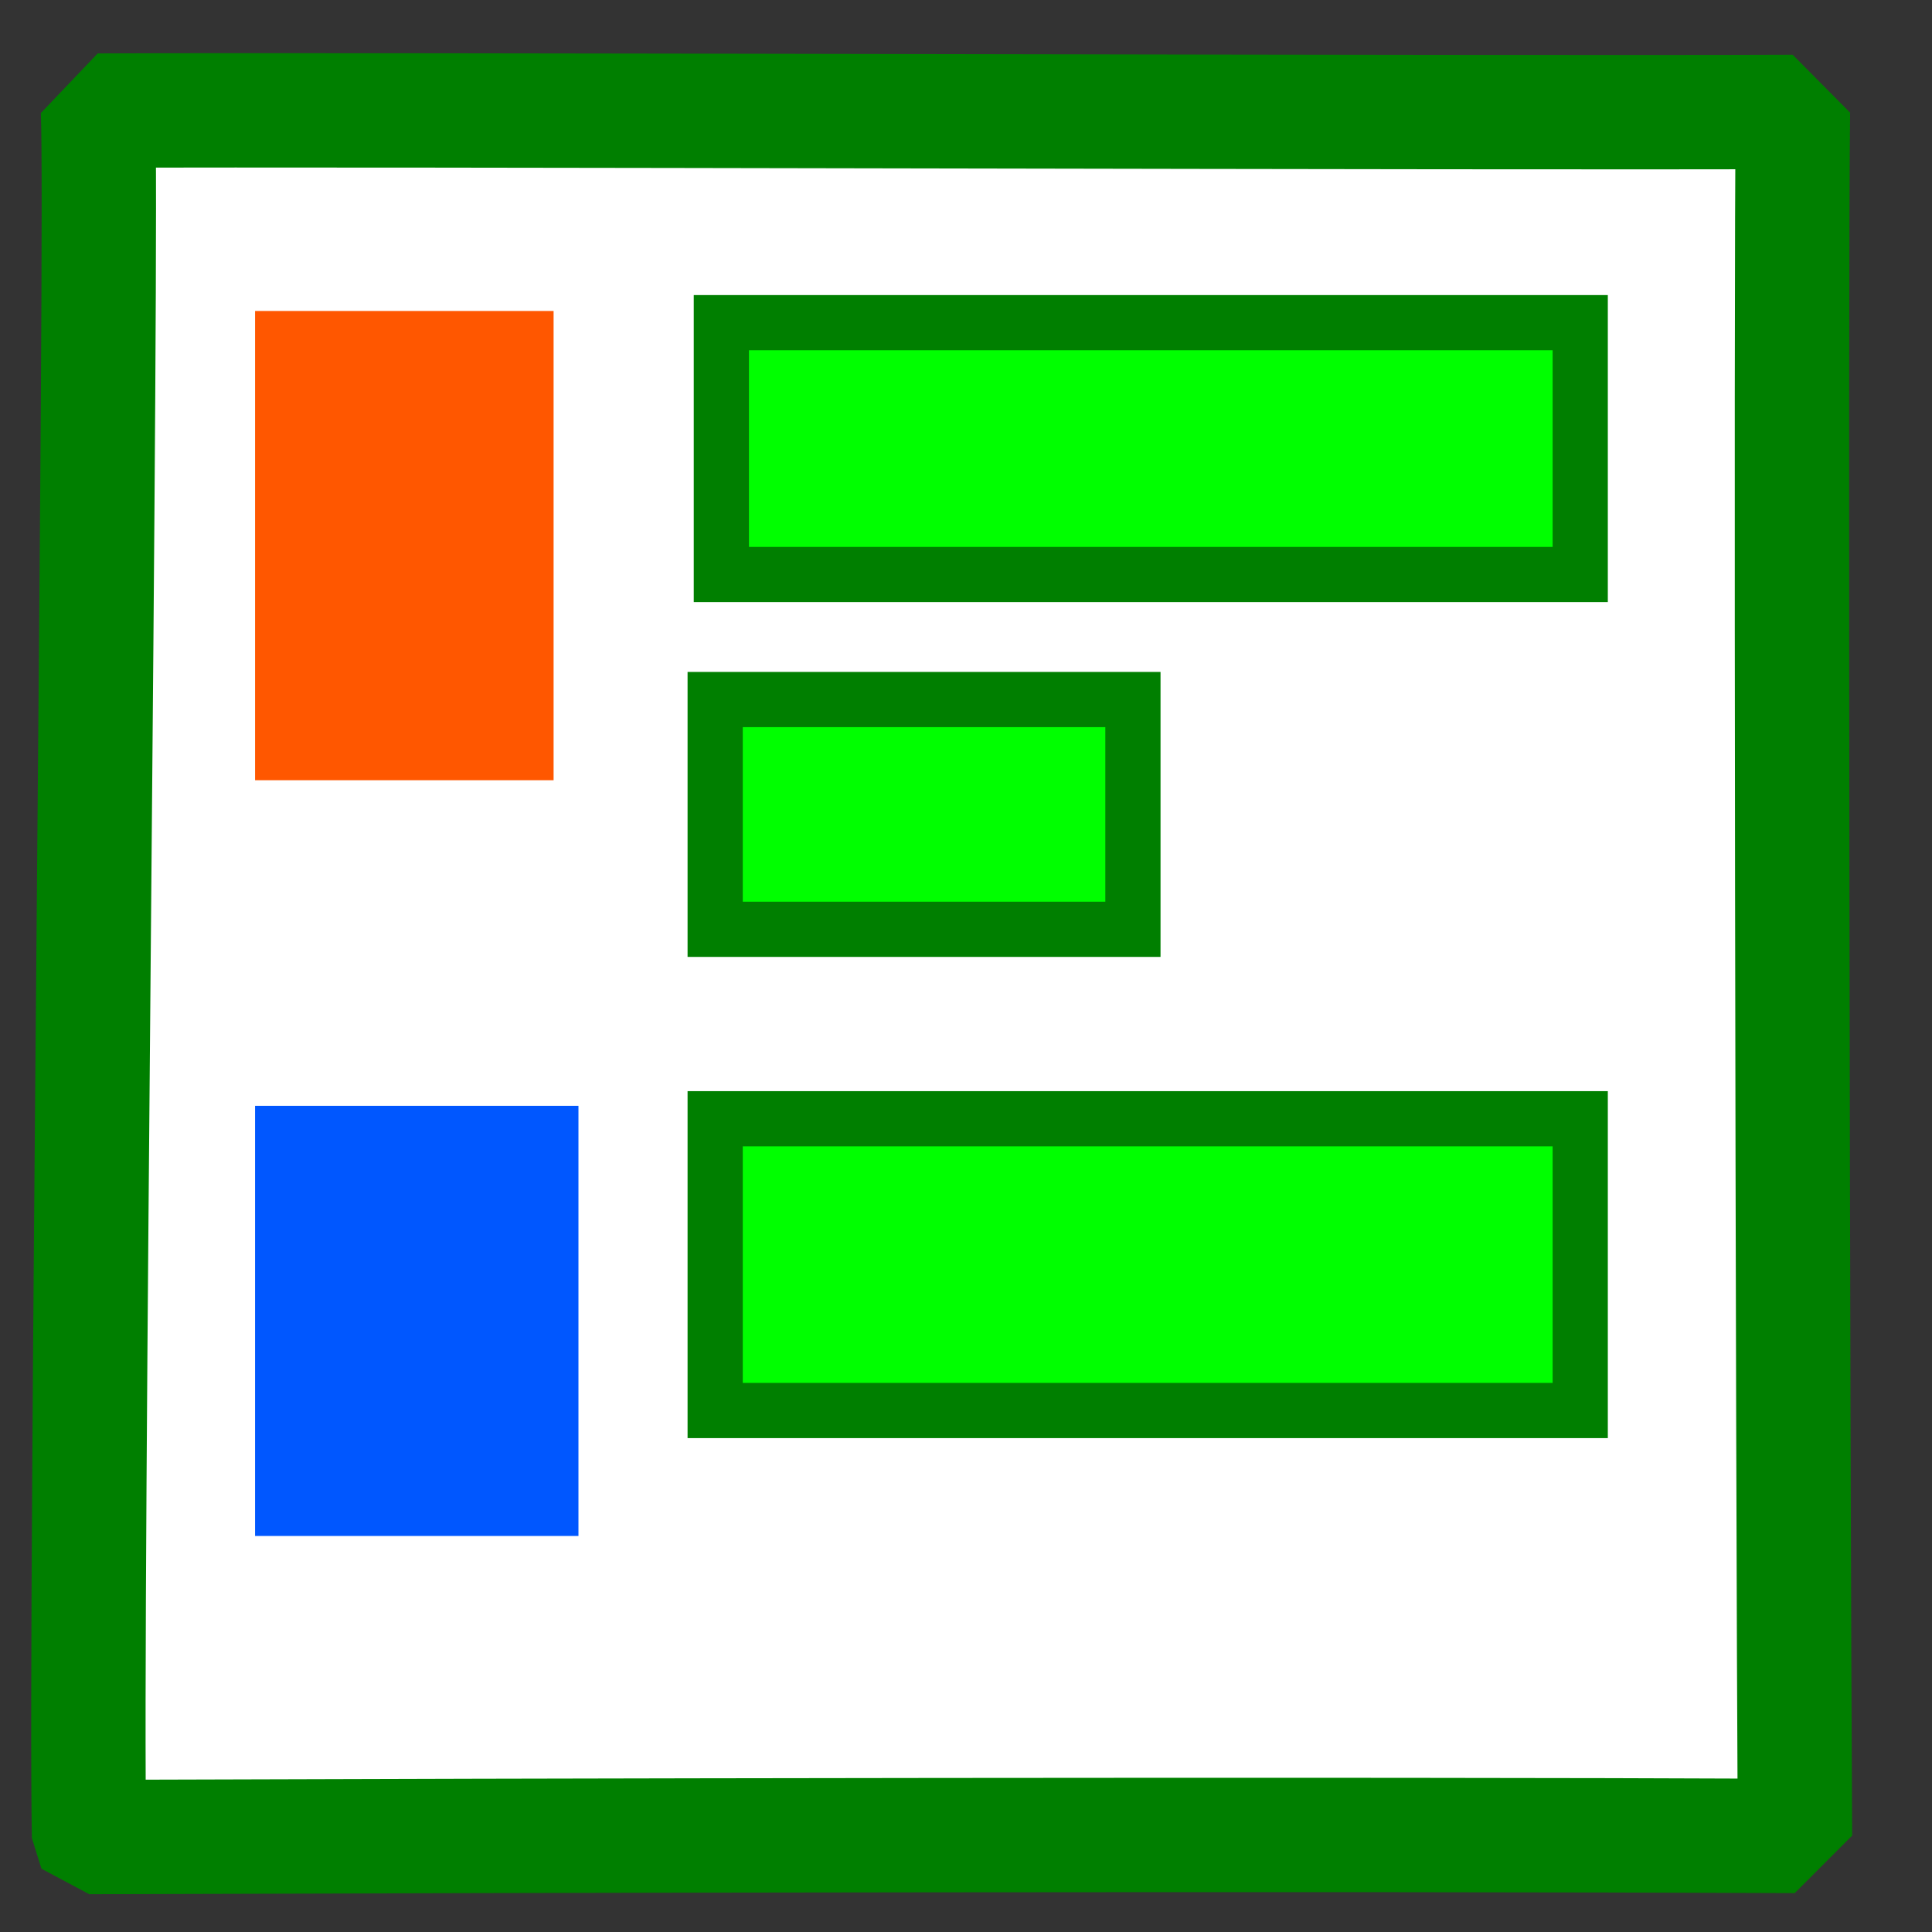 <?xml version="1.0" encoding="UTF-8" standalone="no"?>
<!-- Created with Sodipodi ("http://www.sodipodi.com/") -->
<svg
    xmlns:rdf="http://www.w3.org/1999/02/22-rdf-syntax-ns#"
    xmlns="http://www.w3.org/2000/svg"
    xmlns:cc="http://web.resource.org/cc/"
    xmlns:xlink="http://www.w3.org/1999/xlink"
    xmlns:dc="http://purl.org/dc/elements/1.1/"
    xmlns:svg="http://www.w3.org/2000/svg"
    xmlns:inkscape="http://www.inkscape.org/namespaces/inkscape"
    xmlns:sodipodi="http://sodipodi.sourceforge.net/DTD/sodipodi-0.dtd"
    xmlns:ns1="http://sozi.baierouge.fr"
    id="svg1"
    viewBox="0 0 437.5 437.5"
    version="1.0"
    y="0"
    x="0"
  >
  <rect x="0" y="0" width="437.5" height="437.5" fill="#333333" stroke="none"/>
  <path
      id="path580"
      style="stroke-linejoin:bevel;fill-rule:evenodd;stroke:#007f00;stroke-width:25.899;fill:#ffffff"
      d="m20.167 415.99c98.433-0.33 284.24-0.72 386.3-0.24-0.51-90.45-0.97-351.29-0.46-390.41-65.53 0.3-323.56-0.591-383.82-0.294 1.121 26.178-2.985 337.65-2.023 390.94z"
  />
  <path
      id="path582"
      style="fill-rule:evenodd;stroke:#007f00;stroke-width:12.5;fill:#00ff00"
      d="m163.35 73.07v57.03h194.49v-57.03h-194.49z"
  />
  <path
      id="path583"
      style="fill-rule:evenodd;fill:#ff5700"
      d="m57.761 70.414v106.27h67.599v-106.27l-67.599 0.004z"
  />
  <path
      id="path585"
      style="fill-rule:evenodd;stroke:#007f00;stroke-width:12.5;fill:#00ff00"
      d="m161.95 158.41v52.03h94.6v-52.03h-94.6z"
  />
  <path
      id="path586"
      style="fill-rule:evenodd;stroke:#007f00;stroke-width:12.5;fill:#00ff00"
      d="m161.95 253.34v66.07h195.89v-66.07h-195.89z"
  />
  <path
      id="path587"
      style="fill-rule:evenodd;fill:#0057ff"
      d="m57.761 250.41v97.41h73.229v-97.41h-73.229z"
  />
</svg
>
